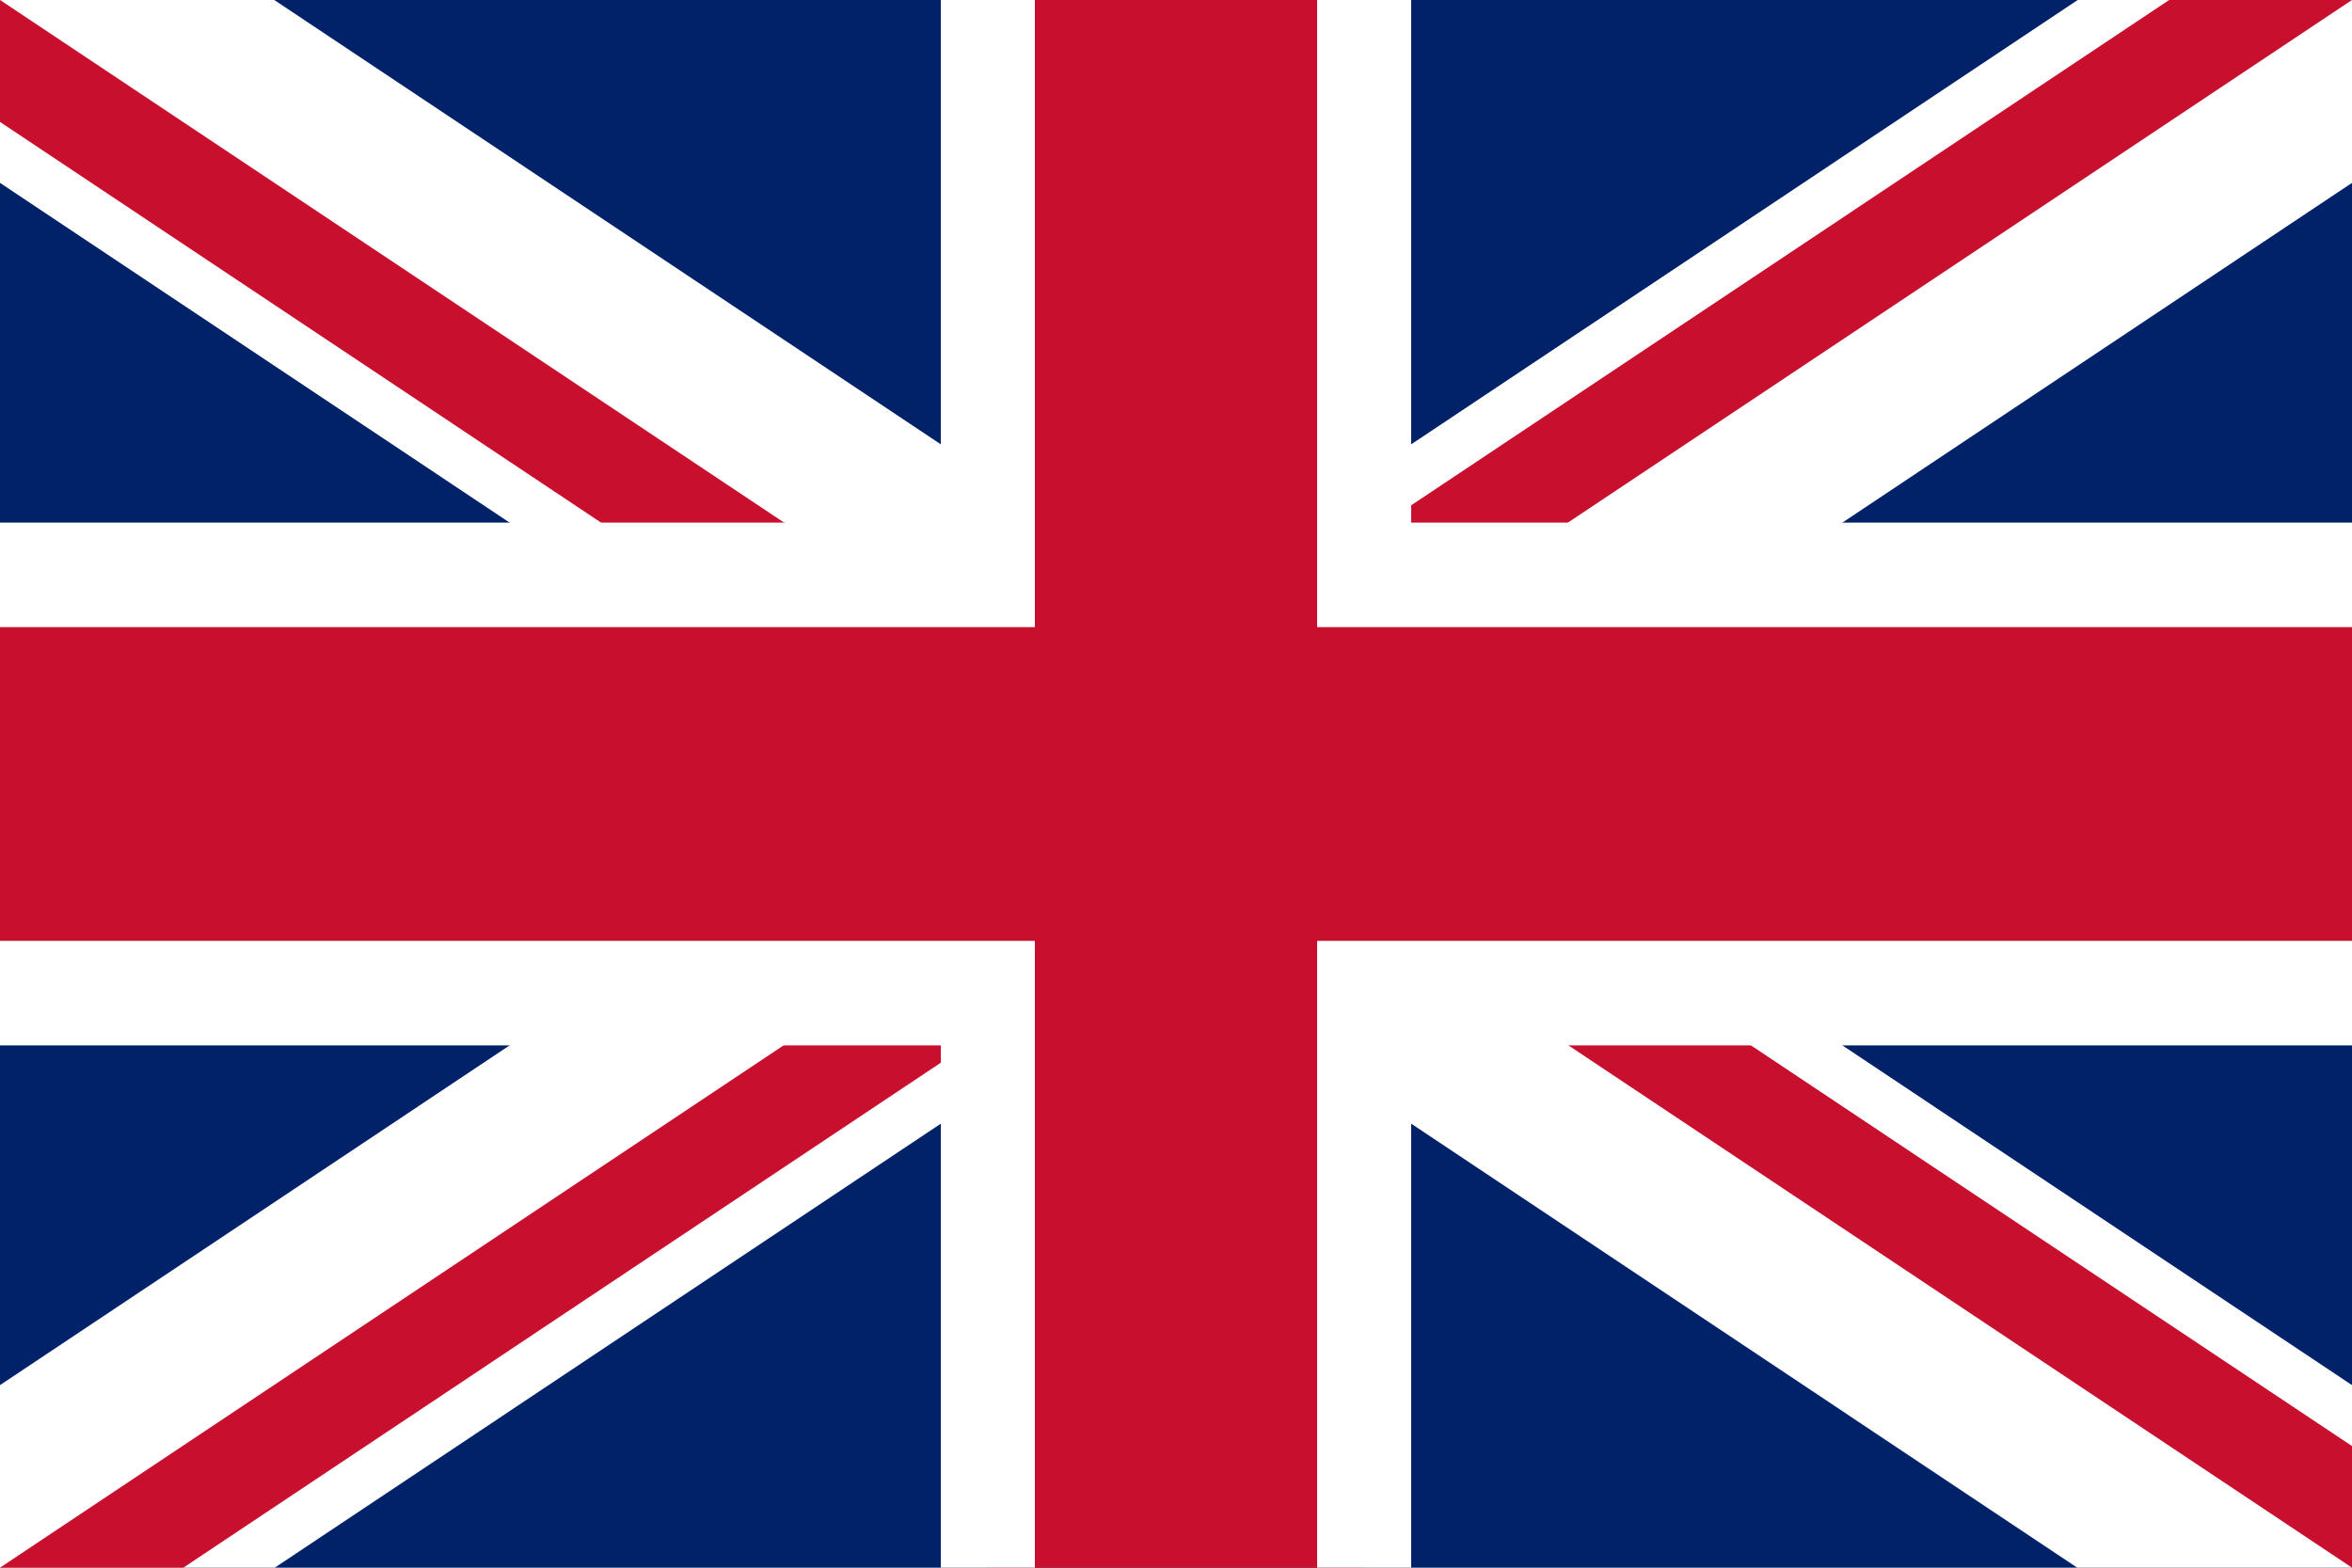 <?xml version="1.0" encoding="UTF-8"?>
<svg xmlns="http://www.w3.org/2000/svg" xmlns:xlink="http://www.w3.org/1999/xlink" width="75px" height="50px" viewBox="0 0 75 50" version="1.1">
<defs>
<clipPath id="clip1">
  <path d="M 37.5 25 L 75 25 L 75 50 Z M 37.5 25 L 37.5 50 L 0 50 Z M 37.5 25 L 0 25 L 0 0 Z M 37.5 25 L 37.5 0 L 75 0 Z M 37.5 25 "/>
</clipPath>
</defs>
<g id="surface1">
<rect x="0" y="0" width="75" height="50" style="fill:rgb(0.392%,12.941%,41.176%);fill-opacity:1;stroke:none;"/>
<path style="fill-rule:nonzero;fill:rgb(0%,0%,0%);fill-opacity:1;stroke-width:6;stroke-linecap:butt;stroke-linejoin:miter;stroke:rgb(100%,100%,100%);stroke-opacity:1;stroke-miterlimit:4;" d="M 0 0 L 50 30 M 50 0 L 0 30 " transform="matrix(1.5,0,0,1.667,0,0)"/>
<g clip-path="url(#clip1)" clip-rule="nonzero">
<path style="fill-rule:nonzero;fill:rgb(0%,0%,0%);fill-opacity:1;stroke-width:4;stroke-linecap:butt;stroke-linejoin:miter;stroke:rgb(78.431%,6.275%,18.039%);stroke-opacity:1;stroke-miterlimit:4;" d="M 0 0 L 50 30 M 50 0 L 0 30 " transform="matrix(1.5,0,0,1.667,0,0)"/>
</g>
<path style="fill-rule:nonzero;fill:rgb(78.431%,6.275%,18.039%);fill-opacity:1;stroke-width:2;stroke-linecap:butt;stroke-linejoin:miter;stroke:rgb(100%,100%,100%);stroke-opacity:1;stroke-miterlimit:4;" d="M -1 10.999 L 21 10.999 L 21 -1.001 L 29 -1.001 L 29 10.999 L 51 10.999 L 51 19.001 L 29 19.001 L 29 31.001 L 21 31.001 L 21 19.001 L -1 19.001 Z M -1 10.999 " transform="matrix(1.5,0,0,1.667,0,0)"/>
</g>
</svg>
